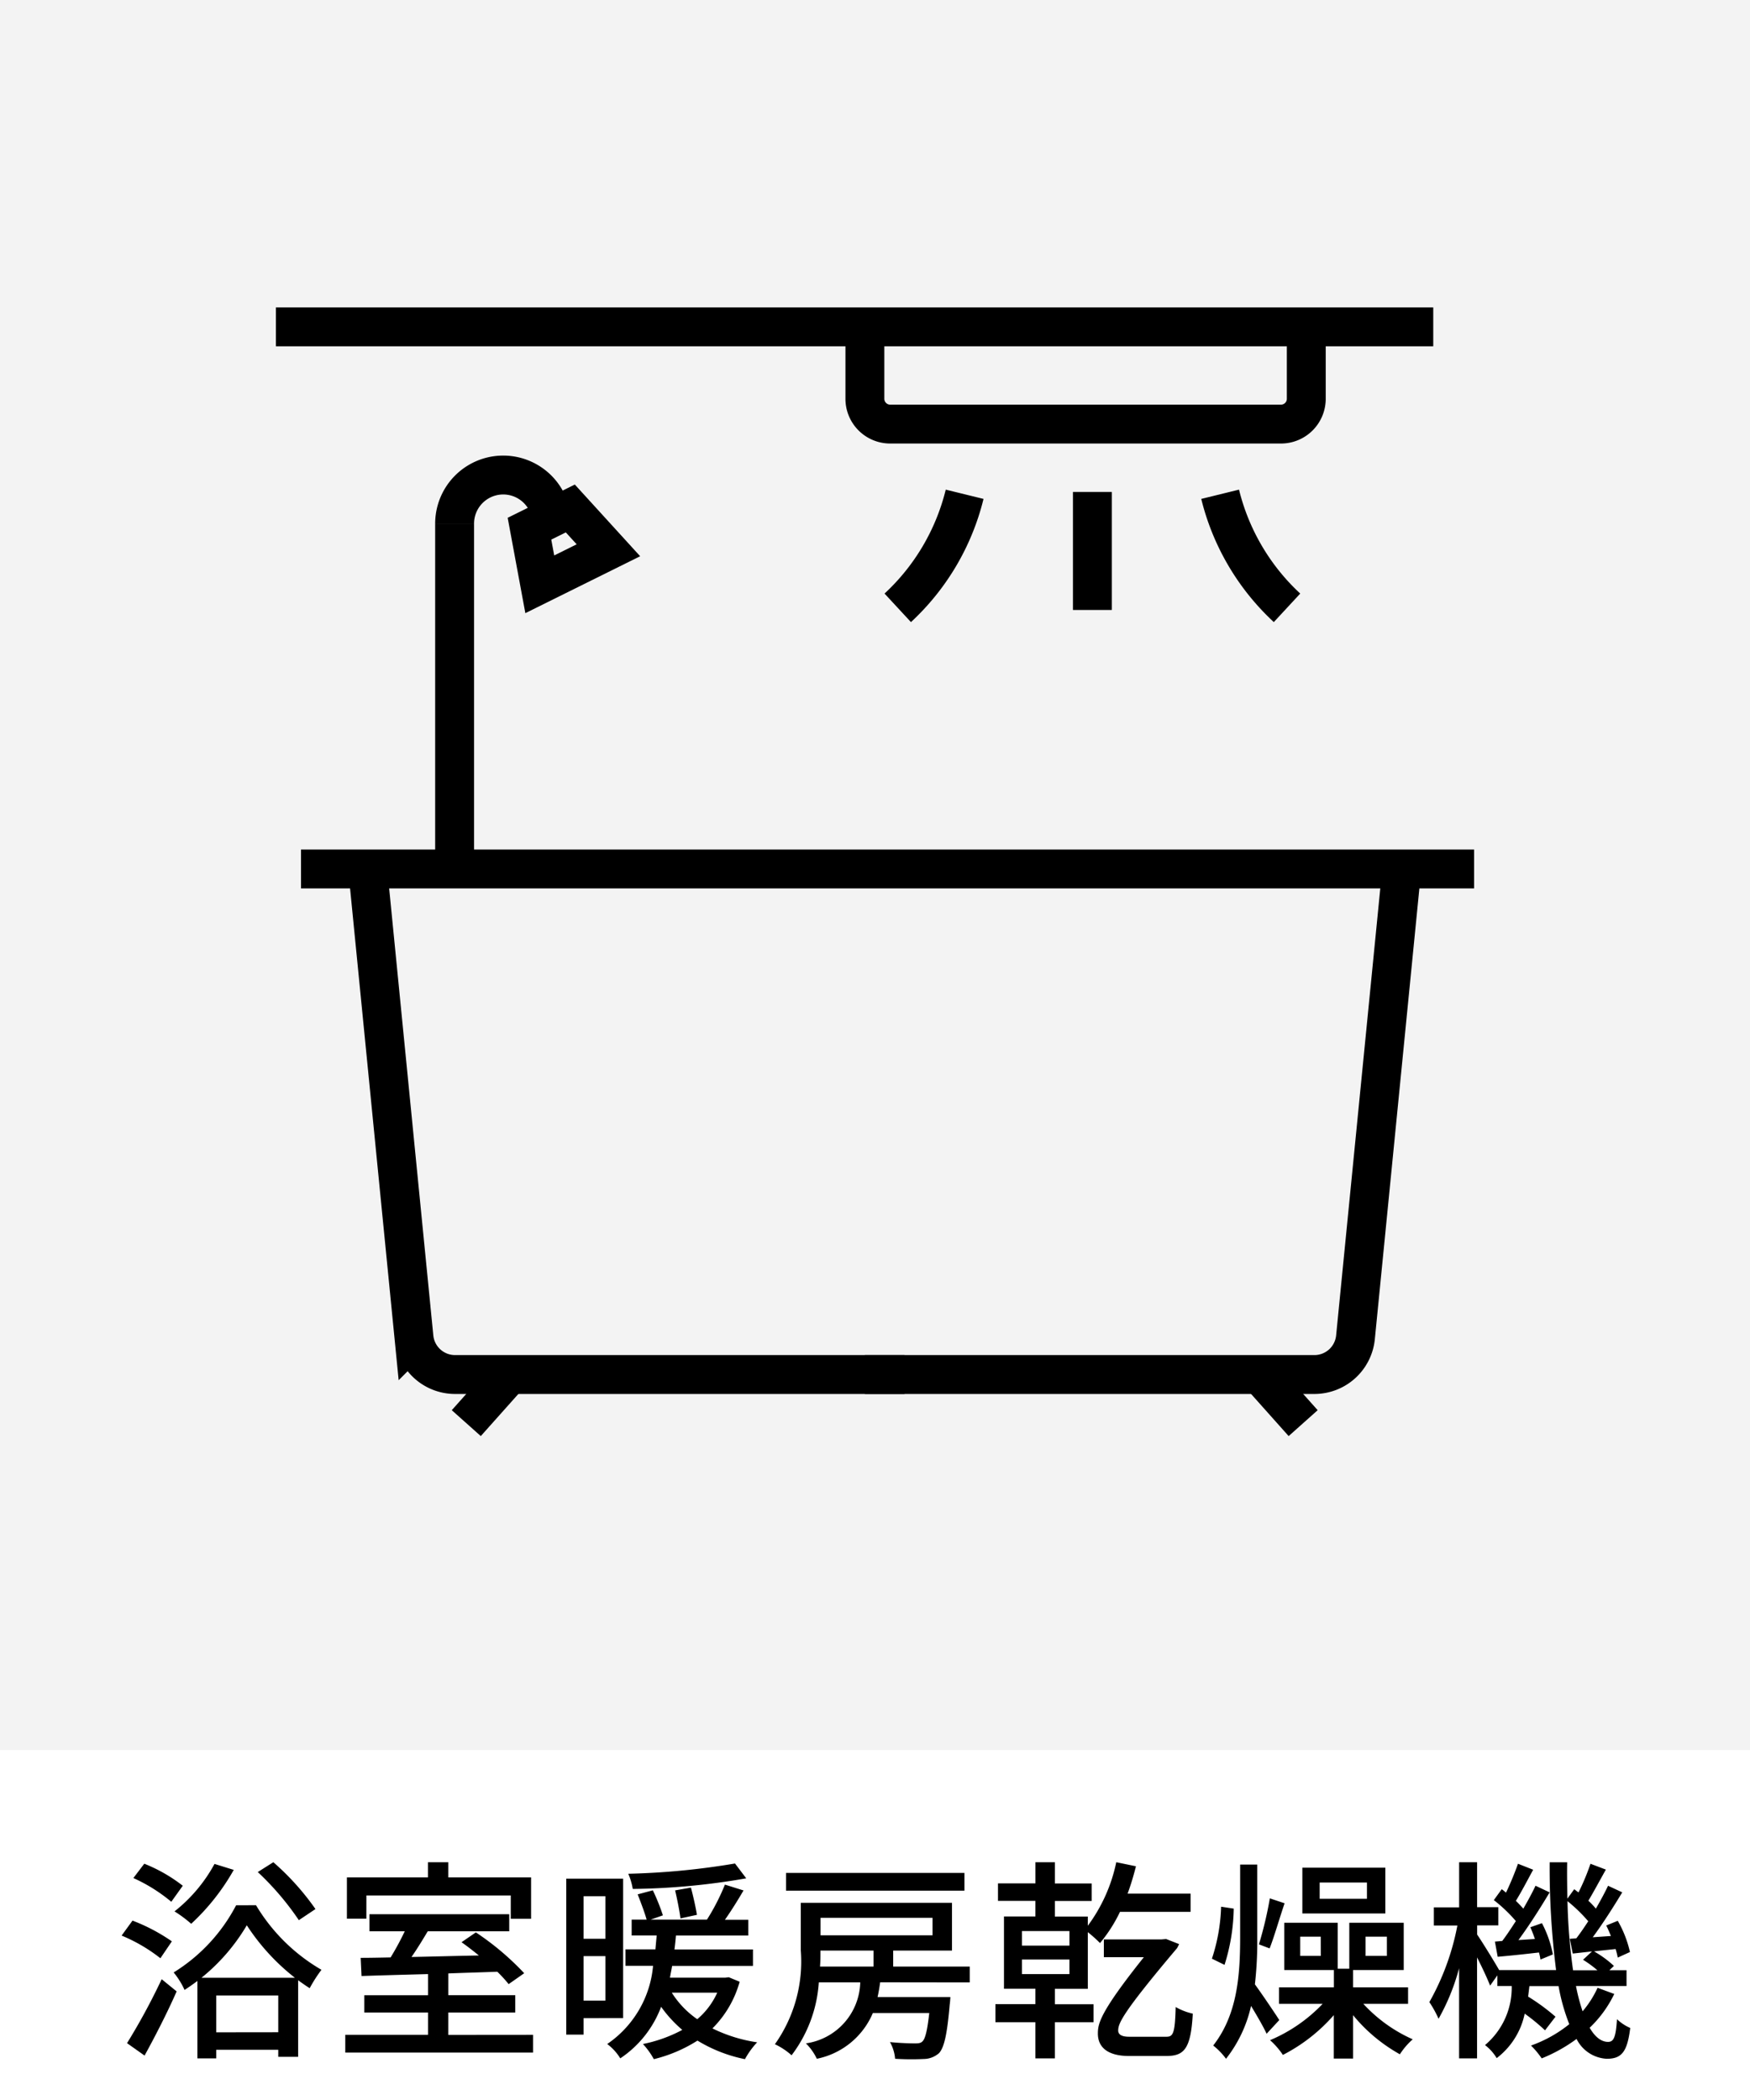 <svg xmlns="http://www.w3.org/2000/svg" xmlns:xlink="http://www.w3.org/1999/xlink" width="90" height="108" viewBox="0 0 90 108">
  <defs>
    <clipPath id="clip-path">
      <rect id="長方形_902" data-name="長方形 902" width="90" height="90" transform="translate(1408 2150)" fill="#f3f3f3"/>
    </clipPath>
  </defs>
  <g id="浴室暖房乾燥機" transform="translate(-1408 -312)">
    <rect id="長方形_901" data-name="長方形 901" width="90" height="108" transform="translate(1408 312)" fill="#fff"/>
    <path id="パス_6092" data-name="パス 6092" d="M-28.776-6.82a13.289,13.289,0,0,0-2.167-2.409l-.8.506a14.421,14.421,0,0,1,2.112,2.475Zm-5.192-2.321A7.911,7.911,0,0,1-36.025-6.7a6.435,6.435,0,0,1,.858.638,11.4,11.4,0,0,0,2.189-2.772ZM-35.6-8.019a8.063,8.063,0,0,0-1.98-1.133l-.561.737A8.47,8.47,0,0,1-36.19-7.194Zm-.561,2.86a9.412,9.412,0,0,0-2.024-1.067l-.561.77A8.413,8.413,0,0,1-36.751-4.29ZM-37.565.715c.55-1,1.166-2.2,1.65-3.3l-.77-.627A33.087,33.087,0,0,1-38.467.077Zm2.926-4a10.018,10.018,0,0,0,2.332-2.7,11.112,11.112,0,0,0,2.475,2.7Zm.759,2.805V-2.376h3.19V-.484Zm1.023-6.534a8.9,8.9,0,0,1-3.212,3.454,4.1,4.1,0,0,1,.561.9q.33-.214.66-.462V.858h.968V.418h3.19V.781h1.023V-3.157c.2.143.4.286.594.407a7.326,7.326,0,0,1,.605-.946,9.433,9.433,0,0,1-3.366-3.322Zm6.7-.506h7.425v1.2h1.045V-8.448h-4.257v-.781H-22.99v.781h-4.169v2.123h1Zm4.213,7.172V-1.5H-18.5v-.891h-3.443V-3.509c.825-.033,1.683-.055,2.519-.088a7.019,7.019,0,0,1,.583.638l.8-.561a14.059,14.059,0,0,0-2.486-2.1l-.737.506c.286.2.594.44.891.682-1.188.022-2.376.055-3.465.077.286-.407.572-.88.836-1.32h4.191v-.88H-26v.88h1.815a14.274,14.274,0,0,1-.726,1.342c-.561.011-1.089.022-1.54.022l.044.935c.935-.033,2.134-.066,3.421-.1v1.089h-3.278V-1.5h3.278V-.352h-4.257V.561h9.658V-.352ZM-7.2-9.163a38.081,38.081,0,0,1-5.489.528,3.342,3.342,0,0,1,.231.781A35.986,35.986,0,0,0-6.622-8.4Zm-1.958,2.64c-.055-.352-.187-.946-.308-1.4l-.814.143c.11.462.231,1.078.275,1.441Zm-4.708-.957v2.189h-1.122V-7.48Zm-1.122,5.368V-4.4h1.122v2.288Zm2.035.9V-8.382h-2.926V-.363h.891V-1.21Zm4.84-1.309A3.876,3.876,0,0,1-9.141-1.155,4.675,4.675,0,0,1-10.45-2.519Zm.594-.792-.176.022h-2.849c.033-.209.077-.4.11-.605h4.158v-.847h-4.037c.033-.242.055-.473.077-.715h3.718V-6.27h-1.2c.319-.451.66-1,.957-1.507l-.957-.3a11.2,11.2,0,0,1-.924,1.8h-2.893l.627-.22a10.823,10.823,0,0,0-.517-1.287l-.781.209c.165.418.363.946.462,1.3h-.77v.814h1.287c-.022.231-.044.462-.066.715h-1.54v.847h1.419A5.447,5.447,0,0,1-13.772.121,2.656,2.656,0,0,1-13.1.858,5.5,5.5,0,0,0-11-1.793,6.562,6.562,0,0,0-9.911-.605a7.334,7.334,0,0,1-2.024.726A3.9,3.9,0,0,1-11.374.9,7.474,7.474,0,0,0-9.13-.055,7.553,7.553,0,0,0-6.688.9,4.171,4.171,0,0,1-6.061.033a7.711,7.711,0,0,1-2.3-.715,5.419,5.419,0,0,0,1.4-2.4ZM4.6-8.679H-4.576v.913H4.6ZM-.077-4.686v.825h-2.75c.022-.286.022-.561.022-.825ZM2.959-6.369v.9H-2.8v-.9ZM4.873-3.047v-.814H.935v-.825H3.96V-7.139H-3.817V-4.7A7.354,7.354,0,0,1-5.148.132,3.539,3.539,0,0,1-4.29.7a6.937,6.937,0,0,0,1.4-3.751H-.759A3.254,3.254,0,0,1-3.553.088,2.81,2.81,0,0,1-2.992.88,3.981,3.981,0,0,0-.11-1.474h2.9c-.1.913-.209,1.331-.352,1.463-.088.088-.2.1-.4.1S1.32.077.77.022A2.1,2.1,0,0,1,1.034.88,13.215,13.215,0,0,0,2.5.891a1.209,1.209,0,0,0,.792-.3c.264-.286.418-.957.55-2.5.022-.121.033-.385.033-.385H.132q.082-.363.132-.759ZM7.557-4.224H10v.748H7.557Zm0-1.463H10v.748H7.557Zm1.694,2.97h1.694V-5.632a7.049,7.049,0,0,1,.627.561A7.594,7.594,0,0,0,12.6-6.677h3.63v-.935H12.991A13.975,13.975,0,0,0,13.42-9.02l-1.012-.209a8.331,8.331,0,0,1-1.463,3.267v-.473H9.251v-.8h1.892v-.9H9.251V-9.229h-1V-8.14H6.325v.9H8.25v.8H6.633v3.718H8.25v.792H6.193V-1H8.25V.858h1V-1h1.991v-.924H9.251ZM13.068-.253c-.352,0-.561-.1-.561-.319,0-.363.2-.891,3.025-4.235.044-.066.077-.154.11-.209l-.671-.264-.242.022H11.77v.913h2.057C11.561-1.507,11.462-.924,11.462-.418c0,.7.495,1.155,1.606,1.155h1.9c.913,0,1.276-.33,1.375-2.178a3.1,3.1,0,0,1-.88-.341c-.033,1.353-.132,1.529-.473,1.529ZM25.3-7.348H22.869v-.836H25.3Zm.946-1.6H21.978v2.354h4.268ZM20.306-7.37a19.541,19.541,0,0,1-.561,2.365l.55.209c.231-.583.506-1.551.77-2.321ZM17.8-6.941a9.338,9.338,0,0,1-.473,2.673l.649.319a10.083,10.083,0,0,0,.473-2.893Zm2.992,5.83c-.165-.264-.891-1.342-1.254-1.837a19.632,19.632,0,0,0,.121-2.409V-9.108h-.88v3.751c0,1.936-.143,3.971-1.386,5.555a3.531,3.531,0,0,1,.66.682,6.794,6.794,0,0,0,1.287-2.717c.308.506.638,1.078.8,1.43Zm2.134-3.3H21.868V-5.4h1.056Zm2.3-.99h1.1v.99h-1.1Zm2.189,3.454v-.847H24.585v-.891h2.607V-6.116h-2.8v2.365h-.594V-6.116h-2.75v2.431h2.552v.891H20.779v.847h2.244a8.023,8.023,0,0,1-2.706,1.87,3.942,3.942,0,0,1,.66.759,8.828,8.828,0,0,0,2.618-2.046V.869h.99V-1.364A8.4,8.4,0,0,0,26.994.649a3.7,3.7,0,0,1,.66-.77,7.678,7.678,0,0,1-2.541-1.826Zm4.466-3.2.143.781c.649-.055,1.364-.132,2.123-.22a2.7,2.7,0,0,1,.077.363l.638-.264A5.738,5.738,0,0,0,34.3-6.094l-.594.209c.077.187.165.4.231.605l-.847.055c.539-.726,1.133-1.661,1.606-2.453l-.726-.341c-.165.352-.385.759-.627,1.177-.11-.121-.242-.264-.385-.4.275-.44.594-1.056.891-1.6l-.781-.308a15.871,15.871,0,0,1-.616,1.485c-.077-.066-.143-.121-.22-.176l-.407.561a7.61,7.61,0,0,1,1.133,1.078c-.242.374-.473.726-.7,1.023Zm3.85-.143.154.759.99-.11-.462.429a5.738,5.738,0,0,1,.737.539H35.9a29.43,29.43,0,0,1-.286-3.553,7.994,7.994,0,0,1,1.067,1.034c-.209.319-.418.627-.616.88Zm1.43,2.519a5.234,5.234,0,0,1-.77,1.21,10.009,10.009,0,0,1-.341-1.3h2.6v-.814h-.88l.231-.22a5.24,5.24,0,0,0-1.023-.748c.352-.044.726-.077,1.111-.121a4.279,4.279,0,0,1,.11.44l.627-.286a5.734,5.734,0,0,0-.627-1.606l-.594.242c.088.165.165.352.242.539l-.935.066c.506-.682,1.067-1.562,1.518-2.31L37.7-8.019c-.165.352-.385.759-.627,1.177a4.28,4.28,0,0,0-.385-.407c.264-.44.594-1.056.9-1.6l-.792-.3a11.706,11.706,0,0,1-.616,1.474c-.077-.055-.143-.11-.22-.165l-.352.484c-.011-.605-.022-1.232-.011-1.87h-.9a41.862,41.862,0,0,0,.33,5.544H32.1c-.22-.385-.858-1.43-1.133-1.826v-.473h1.089v-.935H30.965V-9.229h-.924v2.321h-1.3v.935h1.21a12.9,12.9,0,0,1-1.441,3.938,5.777,5.777,0,0,1,.473.858,11.022,11.022,0,0,0,1.056-2.6V.858h.924V-4.334c.264.517.539,1.111.671,1.452l.374-.528v.55h.737A3.855,3.855,0,0,1,31.372.176a2.349,2.349,0,0,1,.6.671,3.855,3.855,0,0,0,1.441-2.288,9.958,9.958,0,0,1,1.045.858l.539-.7a10.425,10.425,0,0,0-1.408-1.034c.022-.176.044-.352.066-.539h1.5A9.96,9.96,0,0,0,35.706-.9,6.708,6.708,0,0,1,33.737.2a4.268,4.268,0,0,1,.55.66,8.1,8.1,0,0,0,1.793-1A1.839,1.839,0,0,0,37.631.88c.77,0,1.056-.352,1.21-1.584a2.368,2.368,0,0,1-.682-.451C38.1-.231,37.994.011,37.7.011c-.352,0-.671-.253-.946-.726a5.982,5.982,0,0,0,1.265-1.738Z" transform="translate(1453 417)"/>
    <g id="マスクグループ_17" data-name="マスクグループ 17" transform="translate(0 -1838)" clip-path="url(#clip-path)">
      <g id="浴室暖房乾燥機-2" data-name="浴室暖房乾燥機" transform="translate(1408 2150)">
        <rect id="長方形_986" data-name="長方形 986" width="90" height="90" fill="#f3f3f3"/>
        <g id="グループ_3984" data-name="グループ 3984">
          <line id="線_71" data-name="線 71" x2="60.33" transform="translate(15.48 44.69)" fill="none" stroke="#000" stroke-miterlimit="10" stroke-width="2"/>
          <g id="グループ_3979" data-name="グループ 3979">
            <path id="パス_6059" data-name="パス 6059" d="M18.91,44.69l2.38,24.09a2.123,2.123,0,0,0,2.1,1.91H46.52" fill="none" stroke="#000" stroke-miterlimit="10" stroke-width="2"/>
            <line id="線_72" data-name="線 72" y1="2.5" x2="2.23" transform="translate(23.98 70.69)" fill="none" stroke="#000" stroke-miterlimit="10" stroke-width="2"/>
          </g>
          <g id="グループ_3980" data-name="グループ 3980">
            <path id="パス_6060" data-name="パス 6060" d="M72.09,44.69,69.71,68.78a2.123,2.123,0,0,1-2.1,1.91H44.48" fill="none" stroke="#000" stroke-miterlimit="10" stroke-width="2"/>
            <line id="線_73" data-name="線 73" x1="2.23" y1="2.5" transform="translate(64.79 70.69)" fill="none" stroke="#000" stroke-miterlimit="10" stroke-width="2"/>
          </g>
          <g id="グループ_3982" data-name="グループ 3982">
            <line id="線_74" data-name="線 74" y2="17.38" transform="translate(23.38 26.93)" fill="none" stroke="#000" stroke-miterlimit="10" stroke-width="2"/>
            <g id="グループ_3981" data-name="グループ 3981">
              <path id="パス_6061" data-name="パス 6061" d="M23.38,26.93a2.5,2.5,0,0,1,5,0" fill="none" stroke="#000" stroke-miterlimit="10" stroke-width="2"/>
              <path id="パス_6062" data-name="パス 6062" d="M31.29,28.3l-3.53,1.75-.53-2.86,2.1-1.04Z" fill="none" stroke="#000" stroke-miterlimit="10" stroke-width="2"/>
            </g>
          </g>
          <line id="線_75" data-name="線 75" x2="59.52" transform="translate(14.19 16.81)" fill="none" stroke="#000" stroke-miterlimit="10" stroke-width="2"/>
          <path id="パス_6063" data-name="パス 6063" d="M44.48,16.81v3.7a1.3,1.3,0,0,0,1.3,1.3h20.1a1.3,1.3,0,0,0,1.3-1.3v-3.7" fill="none" stroke="#000" stroke-miterlimit="10" stroke-width="2"/>
          <g id="グループ_3983" data-name="グループ 3983">
            <line id="線_76" data-name="線 76" y2="6.07" transform="translate(56.18 25.3)" fill="none" stroke="#000" stroke-miterlimit="10" stroke-width="2"/>
            <path id="パス_6064" data-name="パス 6064" d="M49.61,25.42a11.794,11.794,0,0,1-3.44,5.84" fill="none" stroke="#000" stroke-miterlimit="10" stroke-width="2"/>
            <path id="パス_6065" data-name="パス 6065" d="M62.75,25.42a11.794,11.794,0,0,0,3.44,5.84" fill="none" stroke="#000" stroke-miterlimit="10" stroke-width="2"/>
          </g>
        </g>
      </g>
    </g>
  </g>
</svg>

